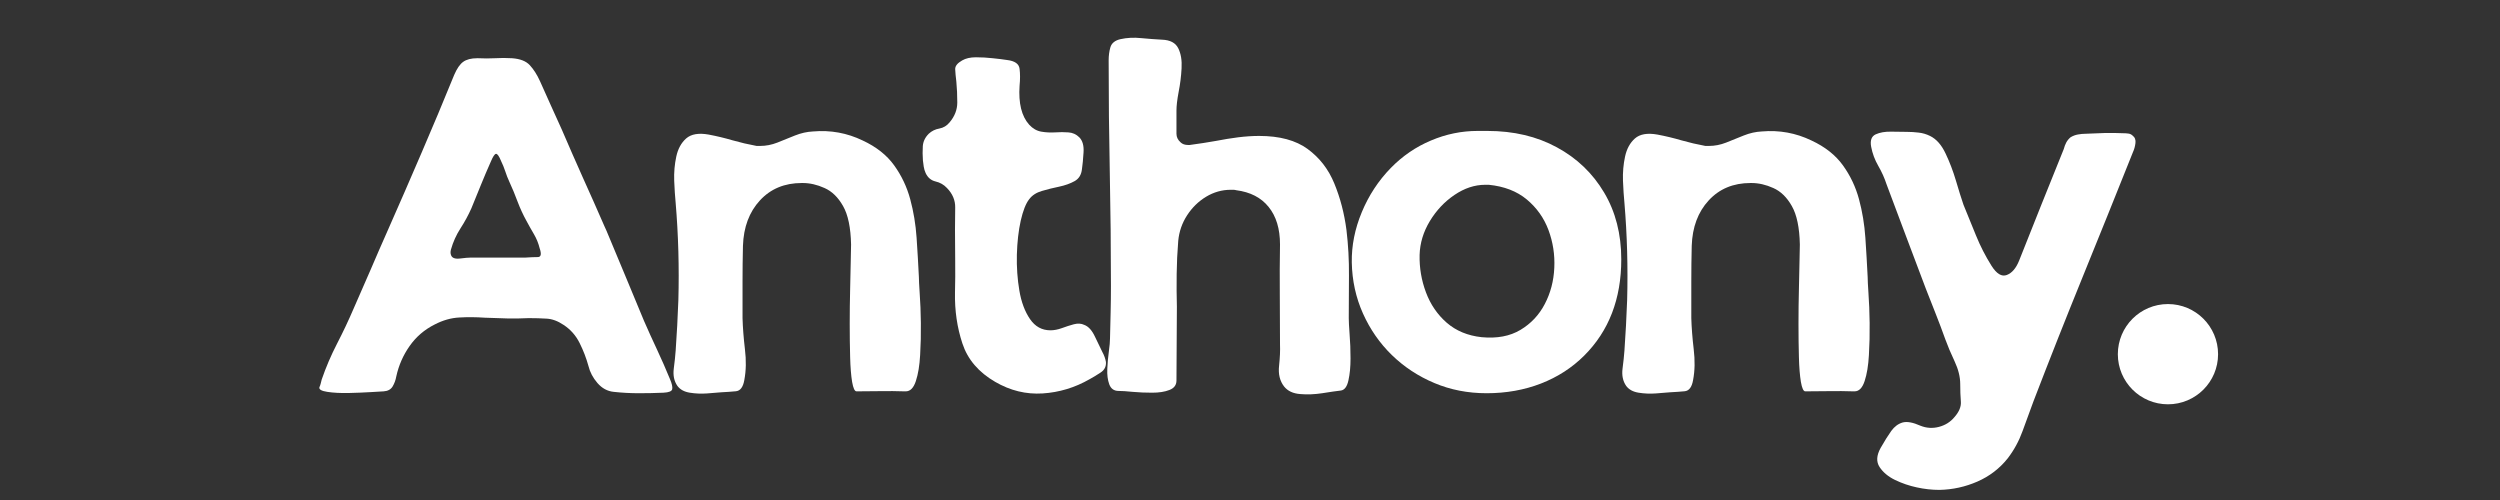 <svg version="1.0" preserveAspectRatio="xMidYMid meet" height="100" viewBox="0 0 375 75" zoomAndPan="magnify" width="500" xmlns:xlink="http://www.w3.org/1999/xlink" xmlns="http://www.w3.org/2000/svg"><rect x="0" y="0" width="375" height="75" fill="#333333" stroke="none"/><defs><g></g><clipPath id="6598192051"><path clip-rule="nonzero" d="M 120 0.039 L 157 0.039 L 157 55 L 120 55 Z M 120 0.039"></path></clipPath><clipPath id="32679149cc"><rect height="70" y="0" width="277" x="0"></rect></clipPath><clipPath id="576149967f"><path clip-rule="nonzero" d="M 317.676 45.609 L 332.711 45.609 L 332.711 60.645 L 317.676 60.645 Z M 317.676 45.609"></path></clipPath><clipPath id="94e35c1a98"><path clip-rule="nonzero" d="M 325.195 45.609 C 321.043 45.609 317.676 48.977 317.676 53.129 C 317.676 57.281 321.043 60.645 325.195 60.645 C 329.348 60.645 332.711 57.281 332.711 53.129 C 332.711 48.977 329.348 45.609 325.195 45.609 Z M 325.195 45.609"></path></clipPath><clipPath id="3b853ab9ea"><path clip-rule="nonzero" d="M 0.676 0.609 L 15.711 0.609 L 15.711 15.645 L 0.676 15.645 Z M 0.676 0.609"></path></clipPath><clipPath id="94112abdde"><path clip-rule="nonzero" d="M 8.195 0.609 C 4.043 0.609 0.676 3.977 0.676 8.129 C 0.676 12.281 4.043 15.645 8.195 15.645 C 12.348 15.645 15.711 12.281 15.711 8.129 C 15.711 3.977 12.348 0.609 8.195 0.609 Z M 8.195 0.609"></path></clipPath><clipPath id="92363e9ad4"><rect height="16" y="0" width="16" x="0"></rect></clipPath></defs><g transform="matrix(1, 0, 0, 1, 46, 5)"><g clip-path="url(#32679149cc)"><g fill-opacity="1" fill="#ffffff"><g transform="translate(1.848, 54.046)"><g><path d="M 48.75 -10.922 C 49.383 -9.473 50.039 -8.023 50.719 -6.578 C 51.395 -5.129 52.031 -3.68 52.625 -2.234 C 52.938 -1.516 53.055 -0.992 52.984 -0.672 C 52.922 -0.359 52.484 -0.18 51.672 -0.141 C 50.453 -0.086 49.219 -0.062 47.969 -0.062 C 46.727 -0.062 45.477 -0.129 44.219 -0.266 C 43.27 -0.359 42.453 -0.801 41.766 -1.594 C 41.086 -2.383 40.641 -3.234 40.422 -4.141 C 40.098 -5.316 39.656 -6.469 39.094 -7.594 C 38.531 -8.727 37.727 -9.633 36.688 -10.312 C 35.82 -10.895 34.973 -11.207 34.141 -11.25 C 33.305 -11.301 32.414 -11.328 31.469 -11.328 C 30.383 -11.273 29.297 -11.258 28.203 -11.281 C 27.117 -11.312 26.016 -11.348 24.891 -11.391 C 23.578 -11.484 22.297 -11.492 21.047 -11.422 C 19.805 -11.359 18.578 -11.008 17.359 -10.375 C 15.816 -9.602 14.562 -8.523 13.594 -7.141 C 12.625 -5.766 11.957 -4.242 11.594 -2.578 C 11.5 -2.035 11.316 -1.535 11.047 -1.078 C 10.773 -0.629 10.328 -0.383 9.703 -0.344 C 9.516 -0.344 8.898 -0.305 7.859 -0.234 C 6.828 -0.172 5.688 -0.125 4.438 -0.094 C 3.195 -0.07 2.133 -0.129 1.25 -0.266 C 0.375 -0.398 -0.02 -0.629 0.062 -0.953 C 0.156 -1.172 0.223 -1.367 0.266 -1.547 C 0.316 -1.734 0.363 -1.922 0.406 -2.109 C 1.039 -3.953 1.805 -5.742 2.703 -7.484 C 3.609 -9.234 4.445 -11.008 5.219 -12.812 C 6.082 -14.758 6.93 -16.703 7.766 -18.641 C 8.598 -20.586 9.445 -22.535 10.312 -24.484 C 12.031 -28.367 13.723 -32.254 15.391 -36.141 C 17.066 -40.023 18.695 -43.914 20.281 -47.812 C 20.688 -48.758 21.133 -49.41 21.625 -49.766 C 22.125 -50.129 22.828 -50.312 23.734 -50.312 L 23.875 -50.312 C 24.727 -50.27 25.57 -50.27 26.406 -50.312 C 27.25 -50.363 28.098 -50.363 28.953 -50.312 C 30.172 -50.227 31.062 -49.879 31.625 -49.266 C 32.195 -48.648 32.707 -47.848 33.156 -46.859 C 33.695 -45.641 34.238 -44.43 34.781 -43.234 C 35.32 -42.035 35.867 -40.828 36.422 -39.609 C 37.453 -37.211 38.508 -34.801 39.594 -32.375 C 40.688 -29.957 41.754 -27.551 42.797 -25.156 C 42.879 -25.02 43.223 -24.219 43.828 -22.75 C 44.441 -21.281 45.191 -19.484 46.078 -17.359 C 46.961 -15.234 47.852 -13.086 48.75 -10.922 Z M 30.922 -20.406 C 31.691 -20.457 32.32 -20.484 32.812 -20.484 C 33.312 -20.484 33.406 -20.93 33.094 -21.828 C 32.914 -22.555 32.633 -23.25 32.25 -23.906 C 31.863 -24.562 31.488 -25.227 31.125 -25.906 C 30.625 -26.812 30.18 -27.77 29.797 -28.781 C 29.422 -29.801 29.004 -30.805 28.547 -31.797 C 28.316 -32.297 28.113 -32.816 27.938 -33.359 C 27.758 -33.898 27.555 -34.398 27.328 -34.859 C 27.016 -35.629 26.754 -36 26.547 -35.969 C 26.348 -35.945 26.086 -35.551 25.766 -34.781 C 25.266 -33.656 24.773 -32.504 24.297 -31.328 C 23.828 -30.148 23.348 -28.973 22.859 -27.797 C 22.398 -26.766 21.852 -25.758 21.219 -24.781 C 20.594 -23.812 20.117 -22.758 19.797 -21.625 C 19.711 -21.312 19.711 -21.039 19.797 -20.812 C 19.93 -20.363 20.375 -20.18 21.125 -20.266 C 21.875 -20.359 22.406 -20.406 22.719 -20.406 C 24.07 -20.406 25.426 -20.406 26.781 -20.406 C 28.133 -20.406 29.516 -20.406 30.922 -20.406 Z M 30.922 -20.406"></path></g></g></g><g fill-opacity="1" fill="#ffffff"><g transform="translate(55.005, 54.046)"><g><path d="M 34.656 -0.344 C 33.477 -0.383 32.289 -0.395 31.094 -0.375 C 29.895 -0.352 28.688 -0.344 27.469 -0.344 C 27.195 -0.344 26.977 -0.816 26.812 -1.766 C 26.656 -2.711 26.555 -3.953 26.516 -5.484 C 26.473 -7.023 26.453 -8.688 26.453 -10.469 C 26.453 -12.258 26.473 -13.988 26.516 -15.656 C 26.555 -17.332 26.586 -18.781 26.609 -20 C 26.641 -21.219 26.656 -22.008 26.656 -22.375 C 26.602 -24.906 26.203 -26.828 25.453 -28.141 C 24.711 -29.453 23.785 -30.352 22.672 -30.844 C 21.566 -31.344 20.473 -31.594 19.391 -31.594 L 19.266 -31.594 C 16.68 -31.594 14.586 -30.723 12.984 -28.984 C 11.379 -27.242 10.531 -24.973 10.438 -22.172 C 10.395 -20.367 10.375 -18.562 10.375 -16.75 C 10.375 -14.938 10.375 -13.129 10.375 -11.328 C 10.414 -9.922 10.535 -8.367 10.734 -6.672 C 10.941 -4.984 10.91 -3.438 10.641 -2.031 C 10.461 -0.988 10.047 -0.43 9.391 -0.359 C 8.734 -0.297 8 -0.242 7.188 -0.203 C 6.645 -0.16 5.93 -0.102 5.047 -0.031 C 4.172 0.031 3.312 -0.004 2.469 -0.141 C 1.633 -0.273 1.016 -0.613 0.609 -1.156 C 0.109 -1.875 -0.07 -2.742 0.062 -3.766 C 0.195 -4.785 0.289 -5.676 0.344 -6.438 C 0.52 -8.926 0.656 -11.457 0.75 -14.031 C 0.883 -18.914 0.75 -23.773 0.344 -28.609 C 0.25 -29.566 0.176 -30.676 0.125 -31.938 C 0.082 -33.207 0.188 -34.414 0.438 -35.562 C 0.688 -36.719 1.18 -37.625 1.922 -38.281 C 2.672 -38.938 3.797 -39.129 5.297 -38.859 C 6.516 -38.629 7.707 -38.344 8.875 -38 C 10.051 -37.664 11.254 -37.383 12.484 -37.156 C 12.566 -37.156 12.664 -37.156 12.781 -37.156 C 12.895 -37.156 12.973 -37.156 13.016 -37.156 C 13.879 -37.156 14.738 -37.32 15.594 -37.656 C 16.457 -38 17.336 -38.352 18.234 -38.719 C 19.141 -39.082 20.047 -39.285 20.953 -39.328 C 23.578 -39.555 26.062 -39.102 28.406 -37.969 C 30.445 -37.02 32.02 -35.773 33.125 -34.234 C 34.227 -32.703 35.031 -31.008 35.531 -29.156 C 36.031 -27.301 36.348 -25.379 36.484 -23.391 C 36.617 -21.398 36.734 -19.438 36.828 -17.5 C 36.828 -17.094 36.867 -16.254 36.953 -14.984 C 37.047 -13.723 37.102 -12.266 37.125 -10.609 C 37.145 -8.961 37.109 -7.359 37.016 -5.797 C 36.93 -4.234 36.719 -2.93 36.375 -1.891 C 36.039 -0.859 35.535 -0.344 34.859 -0.344 C 34.805 -0.344 34.77 -0.344 34.75 -0.344 C 34.727 -0.344 34.695 -0.344 34.656 -0.344 Z M 34.656 -0.344"></path></g></g></g><g fill-opacity="1" fill="#ffffff"><g transform="translate(92.296, 54.046)"><g><path d="M 10.984 -1.766 C 8.492 -3.211 6.852 -5.133 6.062 -7.531 C 5.27 -9.926 4.898 -12.477 4.953 -15.188 C 4.992 -16.77 5.004 -18.352 4.984 -19.938 C 4.961 -21.52 4.953 -23.078 4.953 -24.609 C 4.953 -25.703 4.961 -26.801 4.984 -27.906 C 5.004 -29.008 4.586 -29.992 3.734 -30.859 C 3.273 -31.348 2.707 -31.672 2.031 -31.828 C 1.352 -31.992 0.859 -32.414 0.547 -33.094 C 0.41 -33.406 0.316 -33.719 0.266 -34.031 C 0.223 -34.352 0.18 -34.672 0.141 -34.984 C 0.086 -35.711 0.082 -36.426 0.125 -37.125 C 0.176 -37.82 0.473 -38.441 1.016 -38.984 C 1.461 -39.398 1.992 -39.66 2.609 -39.766 C 3.223 -39.879 3.734 -40.188 4.141 -40.688 C 4.91 -41.594 5.297 -42.586 5.297 -43.672 C 5.297 -44.754 5.25 -45.797 5.156 -46.797 C 5.062 -47.555 5.004 -48.176 4.984 -48.656 C 4.961 -49.133 5.312 -49.578 6.031 -49.984 C 6.57 -50.297 7.258 -50.453 8.094 -50.453 C 8.938 -50.453 9.773 -50.406 10.609 -50.312 C 11.441 -50.227 12.156 -50.141 12.75 -50.047 C 13.926 -49.91 14.555 -49.469 14.641 -48.719 C 14.734 -47.977 14.734 -47.133 14.641 -46.188 C 14.461 -43.562 14.941 -41.613 16.078 -40.344 C 16.617 -39.758 17.227 -39.41 17.906 -39.297 C 18.582 -39.18 19.27 -39.145 19.969 -39.188 C 20.664 -39.238 21.332 -39.238 21.969 -39.188 C 22.602 -39.145 23.145 -38.898 23.594 -38.453 C 24.094 -37.953 24.305 -37.191 24.234 -36.172 C 24.172 -35.16 24.094 -34.336 24 -33.703 C 23.914 -32.848 23.547 -32.238 22.891 -31.875 C 22.234 -31.508 21.461 -31.234 20.578 -31.047 C 19.703 -30.867 18.844 -30.656 18 -30.406 C 17.164 -30.164 16.523 -29.75 16.078 -29.156 C 15.578 -28.52 15.156 -27.445 14.812 -25.938 C 14.477 -24.426 14.285 -22.727 14.234 -20.844 C 14.191 -18.969 14.316 -17.172 14.609 -15.453 C 14.898 -13.742 15.43 -12.32 16.203 -11.188 C 16.973 -10.062 17.992 -9.5 19.266 -9.5 C 19.805 -9.5 20.379 -9.609 20.984 -9.828 C 21.598 -10.055 22.195 -10.25 22.781 -10.406 C 23.375 -10.562 23.895 -10.531 24.344 -10.312 C 24.977 -10.082 25.52 -9.477 25.969 -8.5 C 26.426 -7.531 26.789 -6.773 27.062 -6.234 C 27.332 -5.742 27.508 -5.25 27.594 -4.75 C 27.645 -4.07 27.375 -3.539 26.781 -3.156 C 26.195 -2.77 25.656 -2.441 25.156 -2.172 C 22.938 -0.898 20.582 -0.188 18.094 -0.031 C 15.613 0.125 13.242 -0.453 10.984 -1.766 Z M 10.984 -1.766"></path></g></g></g><g clip-path="url(#6598192051)"><g fill-opacity="1" fill="#ffffff"><g transform="translate(120.095, 54.046)"><g><path d="M 35.875 -24.547 C 36.145 -22.285 36.27 -20 36.25 -17.688 C 36.227 -15.383 36.219 -13.266 36.219 -11.328 C 36.219 -10.867 36.258 -10.062 36.344 -8.906 C 36.438 -7.758 36.484 -6.551 36.484 -5.281 C 36.484 -4.02 36.379 -2.926 36.172 -2 C 35.973 -1.07 35.602 -0.562 35.062 -0.469 C 34.332 -0.383 33.391 -0.25 32.234 -0.062 C 31.086 0.113 29.984 0.156 28.922 0.062 C 27.859 -0.02 27.055 -0.398 26.516 -1.078 C 25.879 -1.898 25.629 -2.93 25.766 -4.172 C 25.898 -5.41 25.945 -6.484 25.906 -7.391 C 25.906 -9.922 25.895 -12.426 25.875 -14.906 C 25.852 -17.395 25.863 -19.883 25.906 -22.375 C 25.906 -24.727 25.336 -26.602 24.203 -28 C 23.078 -29.406 21.453 -30.242 19.328 -30.516 C 19.191 -30.555 19.055 -30.578 18.922 -30.578 C 18.785 -30.578 18.648 -30.578 18.516 -30.578 C 17.203 -30.578 15.969 -30.227 14.812 -29.531 C 13.664 -28.832 12.719 -27.906 11.969 -26.75 C 11.219 -25.594 10.773 -24.316 10.641 -22.922 C 10.504 -21.242 10.426 -19.582 10.406 -17.938 C 10.383 -16.289 10.395 -14.648 10.438 -13.016 C 10.438 -11.211 10.426 -9.383 10.406 -7.531 C 10.383 -5.676 10.375 -3.82 10.375 -1.969 C 10.375 -1.289 10.02 -0.816 9.312 -0.547 C 8.613 -0.273 7.754 -0.141 6.734 -0.141 C 5.723 -0.141 4.754 -0.18 3.828 -0.266 C 2.898 -0.359 2.188 -0.406 1.688 -0.406 C 1.008 -0.406 0.547 -0.734 0.297 -1.391 C 0.055 -2.047 -0.039 -2.82 0 -3.719 C 0.039 -4.625 0.117 -5.492 0.234 -6.328 C 0.348 -7.172 0.406 -7.816 0.406 -8.266 C 0.445 -9.578 0.477 -10.891 0.5 -12.203 C 0.531 -13.516 0.547 -14.828 0.547 -16.141 C 0.547 -21.785 0.488 -27.43 0.375 -33.078 C 0.258 -38.734 0.203 -44.367 0.203 -49.984 C 0.203 -50.703 0.289 -51.363 0.469 -51.969 C 0.656 -52.582 1.156 -52.984 1.969 -53.172 C 2.957 -53.391 3.992 -53.441 5.078 -53.328 C 6.172 -53.223 7.211 -53.145 8.203 -53.094 C 9.422 -53.051 10.234 -52.625 10.641 -51.812 C 11.047 -51 11.211 -49.992 11.141 -48.797 C 11.078 -47.598 10.93 -46.422 10.703 -45.266 C 10.484 -44.109 10.375 -43.172 10.375 -42.453 L 10.375 -38.984 C 10.375 -38.492 10.578 -38.066 10.984 -37.703 C 11.254 -37.43 11.641 -37.297 12.141 -37.297 C 12.18 -37.297 12.211 -37.297 12.234 -37.297 C 12.266 -37.297 12.301 -37.297 12.344 -37.297 C 13.062 -37.391 13.75 -37.488 14.406 -37.594 C 15.062 -37.707 15.688 -37.812 16.281 -37.906 C 17.445 -38.133 18.57 -38.316 19.656 -38.453 C 20.75 -38.586 21.789 -38.656 22.781 -38.656 C 25.852 -38.656 28.281 -38 30.062 -36.688 C 31.852 -35.375 33.188 -33.645 34.062 -31.5 C 34.945 -29.352 35.551 -27.035 35.875 -24.547 Z M 35.875 -24.547"></path></g></g></g></g><g fill-opacity="1" fill="#ffffff"><g transform="translate(156.707, 54.046)"><g><path d="M 0.062 -19.672 C 0.02 -22.203 0.52 -24.719 1.562 -27.219 C 2.602 -29.727 4.051 -31.938 5.906 -33.844 C 7.664 -35.645 9.676 -37.02 11.938 -37.969 C 14.195 -38.926 16.523 -39.406 18.922 -39.406 C 19.148 -39.406 19.383 -39.406 19.625 -39.406 C 19.875 -39.406 20.113 -39.406 20.344 -39.406 C 20.344 -39.406 20.352 -39.406 20.375 -39.406 C 20.395 -39.406 20.406 -39.406 20.406 -39.406 C 24.344 -39.406 27.812 -38.586 30.812 -36.953 C 33.82 -35.328 36.188 -33.066 37.906 -30.172 C 39.625 -27.285 40.484 -23.941 40.484 -20.141 C 40.484 -14.211 38.629 -9.398 34.922 -5.703 C 33.109 -3.891 30.945 -2.492 28.438 -1.516 C 25.938 -0.547 23.219 -0.062 20.281 -0.062 C 17.477 -0.062 14.863 -0.57 12.438 -1.594 C 10.02 -2.613 7.895 -4.016 6.062 -5.797 C 4.238 -7.578 2.797 -9.656 1.734 -12.031 C 0.672 -14.406 0.113 -16.953 0.062 -19.672 Z M 20.078 -31.328 C 18.492 -31.328 16.953 -30.816 15.453 -29.797 C 13.961 -28.785 12.734 -27.477 11.766 -25.875 C 10.797 -24.27 10.285 -22.582 10.234 -20.812 C 10.191 -18.875 10.508 -17 11.188 -15.188 C 11.863 -13.383 12.898 -11.867 14.297 -10.641 C 15.703 -9.422 17.445 -8.695 19.531 -8.469 C 21.832 -8.25 23.773 -8.613 25.359 -9.562 C 26.941 -10.508 28.16 -11.805 29.016 -13.453 C 29.879 -15.109 30.352 -16.914 30.438 -18.875 C 30.531 -20.844 30.238 -22.734 29.562 -24.547 C 28.883 -26.359 27.801 -27.883 26.312 -29.125 C 24.82 -30.363 22.922 -31.098 20.609 -31.328 C 20.523 -31.328 20.438 -31.328 20.344 -31.328 C 20.25 -31.328 20.16 -31.328 20.078 -31.328 Z M 20.078 -31.328"></path></g></g></g><g fill-opacity="1" fill="#ffffff"><g transform="translate(197.321, 54.046)"><g><path d="M 34.656 -0.344 C 33.477 -0.383 32.289 -0.395 31.094 -0.375 C 29.895 -0.352 28.688 -0.344 27.469 -0.344 C 27.195 -0.344 26.977 -0.816 26.812 -1.766 C 26.656 -2.711 26.555 -3.953 26.516 -5.484 C 26.473 -7.023 26.453 -8.688 26.453 -10.469 C 26.453 -12.258 26.473 -13.988 26.516 -15.656 C 26.555 -17.332 26.586 -18.781 26.609 -20 C 26.641 -21.219 26.656 -22.008 26.656 -22.375 C 26.602 -24.906 26.203 -26.828 25.453 -28.141 C 24.711 -29.453 23.785 -30.352 22.672 -30.844 C 21.566 -31.344 20.473 -31.594 19.391 -31.594 L 19.266 -31.594 C 16.68 -31.594 14.586 -30.723 12.984 -28.984 C 11.379 -27.242 10.531 -24.973 10.438 -22.172 C 10.395 -20.367 10.375 -18.562 10.375 -16.75 C 10.375 -14.938 10.375 -13.129 10.375 -11.328 C 10.414 -9.922 10.535 -8.367 10.734 -6.672 C 10.941 -4.984 10.91 -3.438 10.641 -2.031 C 10.461 -0.988 10.047 -0.43 9.391 -0.359 C 8.734 -0.297 8 -0.242 7.188 -0.203 C 6.645 -0.16 5.93 -0.102 5.047 -0.031 C 4.172 0.031 3.312 -0.004 2.469 -0.141 C 1.633 -0.273 1.016 -0.613 0.609 -1.156 C 0.109 -1.875 -0.07 -2.742 0.062 -3.766 C 0.195 -4.785 0.289 -5.676 0.344 -6.438 C 0.52 -8.926 0.656 -11.457 0.75 -14.031 C 0.883 -18.914 0.75 -23.773 0.344 -28.609 C 0.25 -29.566 0.176 -30.676 0.125 -31.938 C 0.082 -33.207 0.188 -34.414 0.438 -35.562 C 0.688 -36.719 1.18 -37.625 1.922 -38.281 C 2.672 -38.938 3.797 -39.129 5.297 -38.859 C 6.516 -38.629 7.707 -38.344 8.875 -38 C 10.051 -37.664 11.254 -37.383 12.484 -37.156 C 12.566 -37.156 12.664 -37.156 12.781 -37.156 C 12.895 -37.156 12.973 -37.156 13.016 -37.156 C 13.879 -37.156 14.738 -37.32 15.594 -37.656 C 16.457 -38 17.336 -38.352 18.234 -38.719 C 19.141 -39.082 20.047 -39.285 20.953 -39.328 C 23.578 -39.555 26.062 -39.102 28.406 -37.969 C 30.445 -37.02 32.02 -35.773 33.125 -34.234 C 34.227 -32.703 35.031 -31.008 35.531 -29.156 C 36.031 -27.301 36.348 -25.379 36.484 -23.391 C 36.617 -21.398 36.734 -19.438 36.828 -17.5 C 36.828 -17.094 36.867 -16.254 36.953 -14.984 C 37.047 -13.723 37.102 -12.266 37.125 -10.609 C 37.145 -8.961 37.109 -7.359 37.016 -5.797 C 36.93 -4.234 36.719 -2.93 36.375 -1.891 C 36.039 -0.859 35.535 -0.344 34.859 -0.344 C 34.805 -0.344 34.77 -0.344 34.75 -0.344 C 34.727 -0.344 34.695 -0.344 34.656 -0.344 Z M 34.656 -0.344"></path></g></g></g><g fill-opacity="1" fill="#ffffff"><g transform="translate(234.612, 54.046)"><g><path d="M 10.312 14.438 C 9.176 14.438 8.039 14.312 6.906 14.062 C 5.781 13.82 4.695 13.453 3.656 12.953 C 2.625 12.453 1.848 11.805 1.328 11.016 C 0.805 10.223 0.859 9.266 1.484 8.141 C 2.078 7.098 2.609 6.25 3.078 5.594 C 3.555 4.938 4.125 4.516 4.781 4.328 C 5.438 4.148 6.328 4.312 7.453 4.812 C 8.359 5.176 9.285 5.234 10.234 4.984 C 11.18 4.734 11.953 4.25 12.547 3.531 C 13.266 2.719 13.586 1.926 13.516 1.156 C 13.453 0.383 13.422 -0.473 13.422 -1.422 C 13.422 -2.504 13.141 -3.645 12.578 -4.844 C 12.016 -6.039 11.551 -7.141 11.188 -8.141 C 10.738 -9.398 10.266 -10.66 9.766 -11.922 C 9.266 -13.191 8.766 -14.461 8.266 -15.734 C 7.273 -18.359 6.289 -20.969 5.312 -23.562 C 4.344 -26.164 3.363 -28.773 2.375 -31.391 C 2.062 -32.348 1.645 -33.273 1.125 -34.172 C 0.602 -35.078 0.25 -36.031 0.062 -37.031 C -0.113 -37.977 0.109 -38.598 0.734 -38.891 C 1.367 -39.18 2.148 -39.316 3.078 -39.297 C 4.004 -39.273 4.785 -39.266 5.422 -39.266 C 6.016 -39.266 6.602 -39.227 7.188 -39.156 C 7.77 -39.094 8.336 -38.926 8.891 -38.656 C 9.836 -38.195 10.613 -37.32 11.219 -36.031 C 11.832 -34.75 12.352 -33.383 12.781 -31.938 C 13.207 -30.488 13.582 -29.289 13.906 -28.344 C 14.531 -26.812 15.16 -25.266 15.797 -23.703 C 16.43 -22.141 17.203 -20.633 18.109 -19.188 C 18.879 -17.969 19.645 -17.504 20.406 -17.797 C 21.176 -18.086 21.789 -18.801 22.25 -19.938 C 23.375 -22.738 24.488 -25.539 25.594 -28.344 C 26.707 -31.145 27.828 -33.926 28.953 -36.688 C 29.047 -37.051 29.172 -37.379 29.328 -37.672 C 29.484 -37.961 29.695 -38.223 29.969 -38.453 C 30.332 -38.672 30.707 -38.812 31.094 -38.875 C 31.477 -38.945 31.875 -38.984 32.281 -38.984 C 33.227 -39.035 34.164 -39.07 35.094 -39.094 C 36.02 -39.113 36.938 -39.102 37.844 -39.062 C 38.113 -39.062 38.367 -39.047 38.609 -39.016 C 38.859 -38.992 39.078 -38.895 39.266 -38.719 C 39.629 -38.445 39.773 -38.062 39.703 -37.562 C 39.641 -37.07 39.516 -36.625 39.328 -36.219 C 36.836 -29.977 34.328 -23.75 31.797 -17.531 C 29.266 -11.312 26.801 -5.082 24.406 1.156 C 23.863 2.602 23.32 4.082 22.781 5.594 C 22.238 7.102 21.492 8.473 20.547 9.703 C 19.328 11.234 17.812 12.395 16 13.188 C 14.195 13.977 12.301 14.395 10.312 14.438 Z M 10.312 14.438"></path></g></g></g></g></g><g clip-path="url(#576149967f)"><g clip-path="url(#94e35c1a98)"><g transform="matrix(1, 0, 0, 1, 317, 45)"><g clip-path="url(#92363e9ad4)"><g clip-path="url(#3b853ab9ea)"><g clip-path="url(#94112abdde)"><path fill-rule="nonzero" fill-opacity="1" d="M 0.676 0.609 L 15.711 0.609 L 15.711 15.645 L 0.676 15.645 Z M 0.676 0.609" fill="#ffffff"></path></g></g></g></g></g></g></svg>